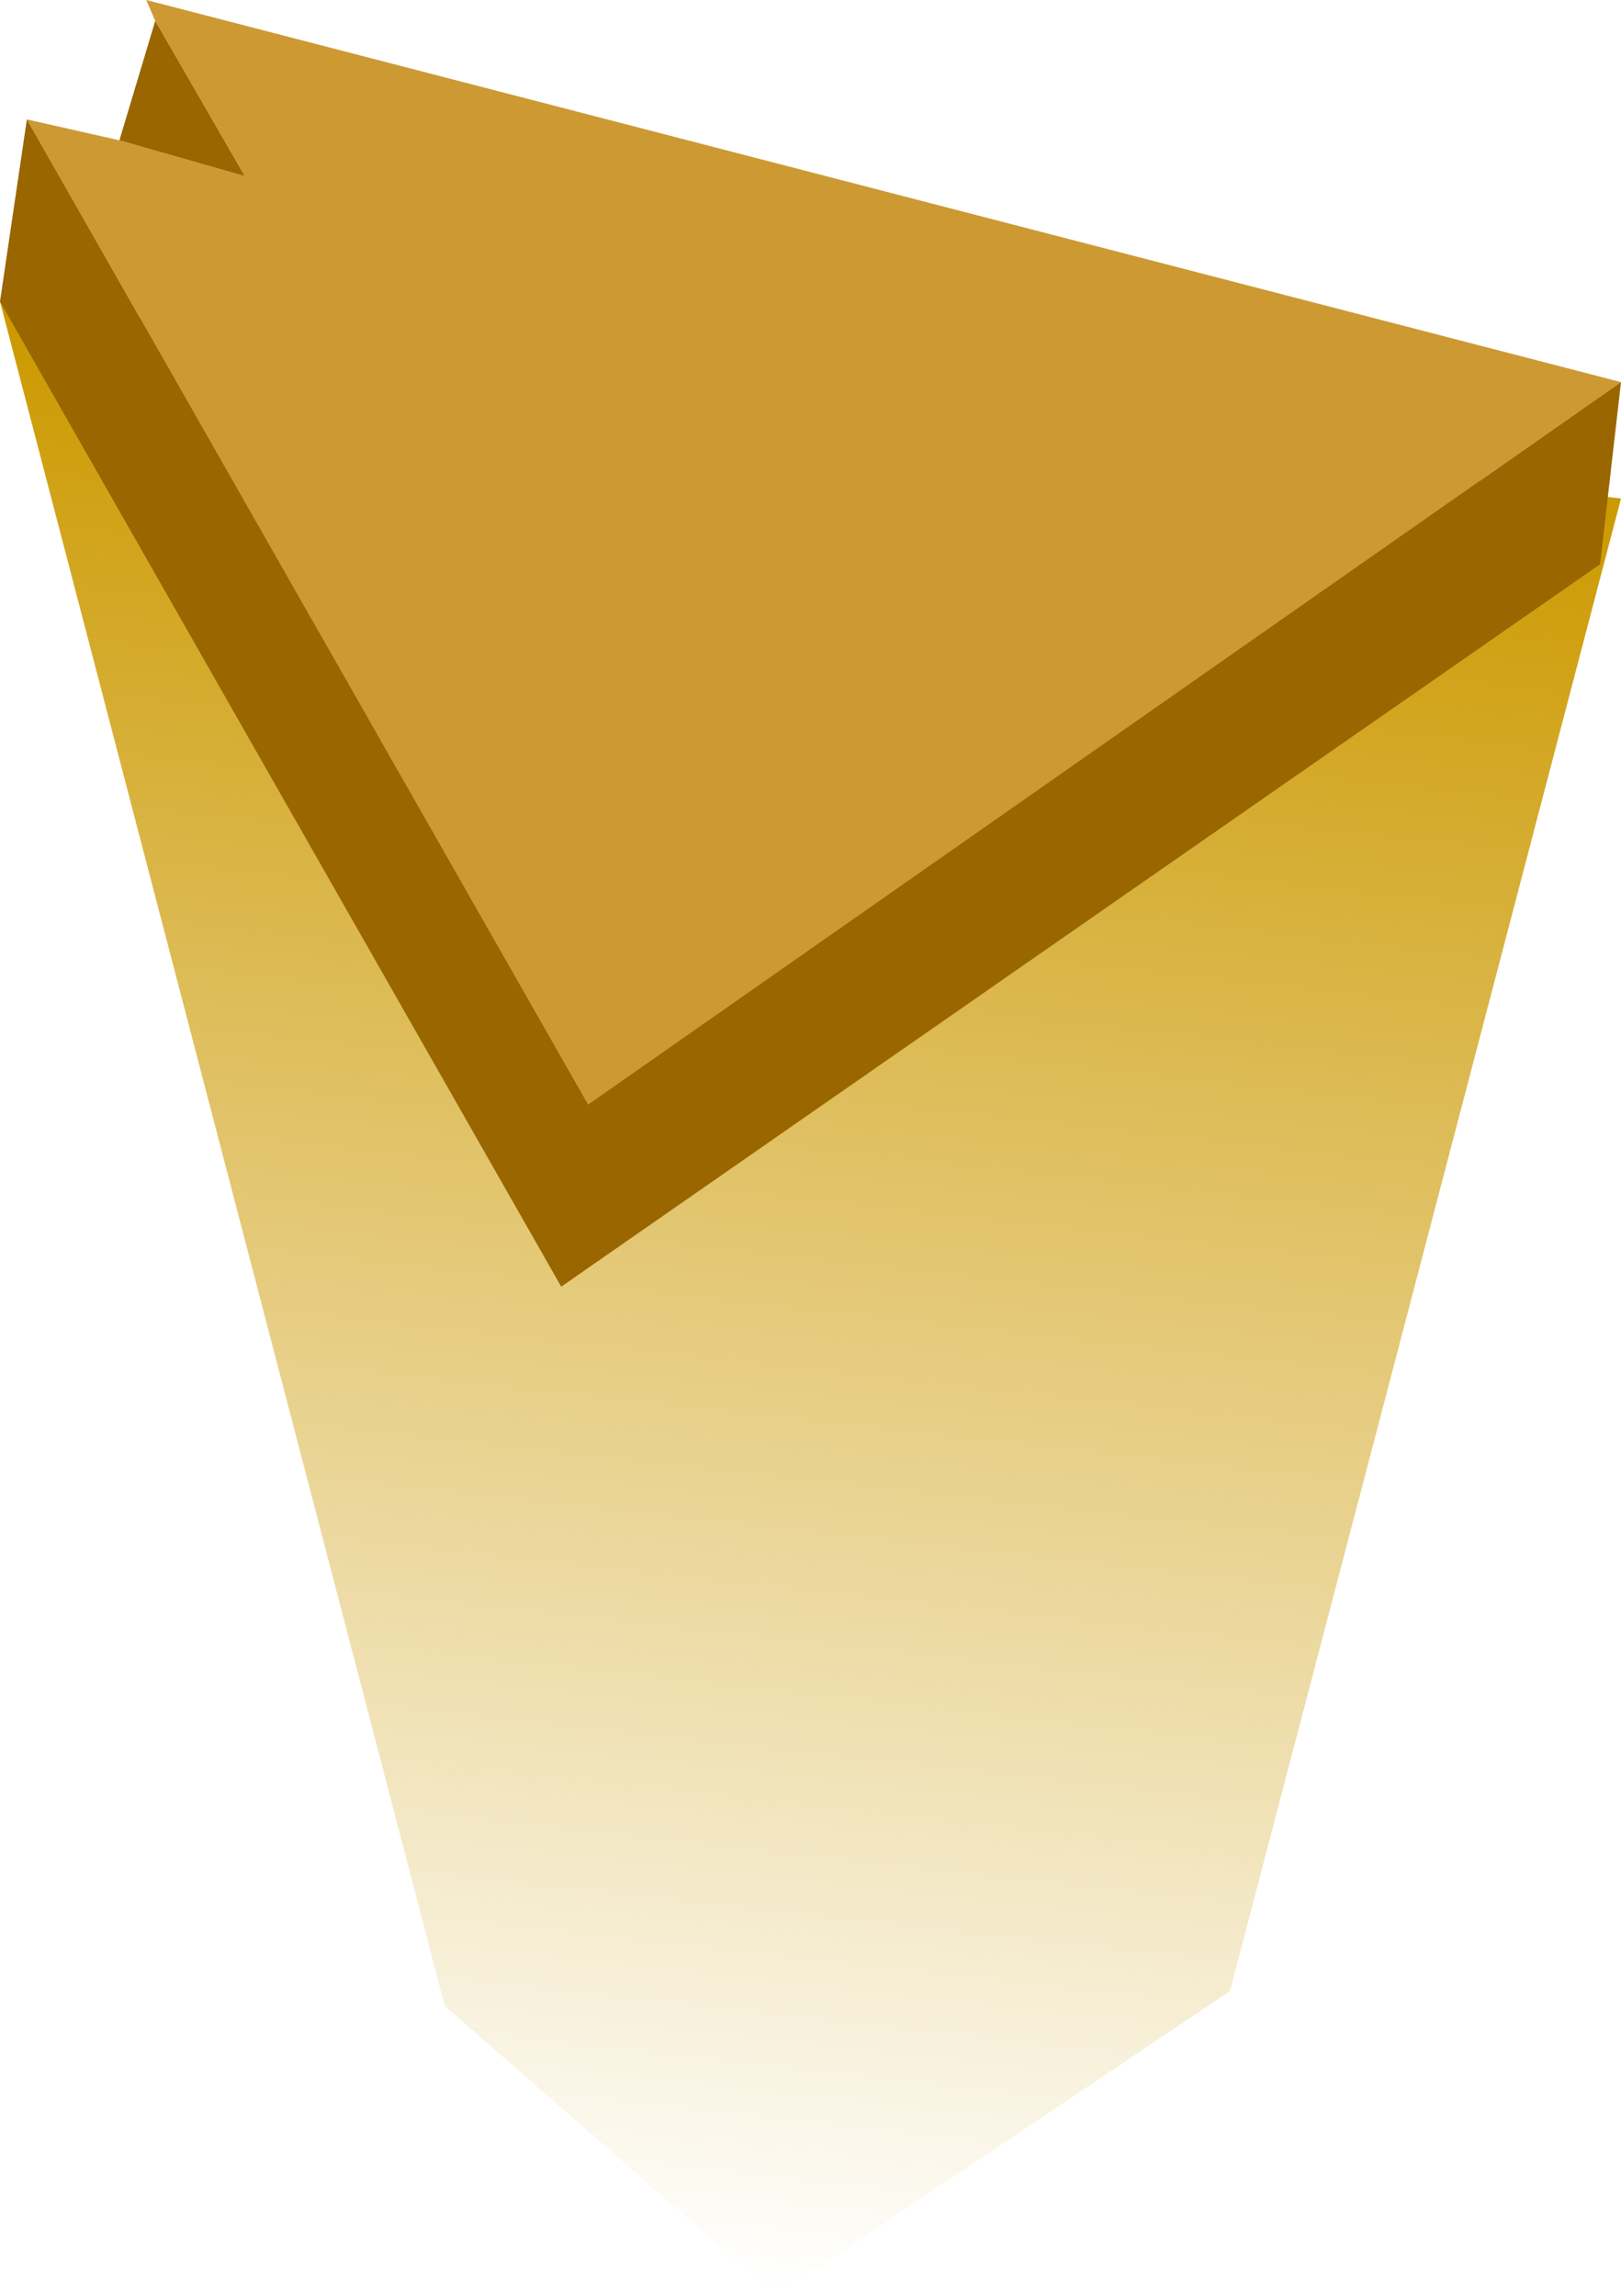 <?xml version="1.0" encoding="UTF-8" standalone="no"?>
<svg xmlns:xlink="http://www.w3.org/1999/xlink" height="38.45px" width="27.15px" xmlns="http://www.w3.org/2000/svg">
  <g transform="matrix(1.0, 0.0, 0.0, 1.0, 13.6, 10.8)">
    <path d="M-6.15 22.8 L-13.6 -5.75 13.55 -2.45 7.0 22.55 -0.6 27.65 -6.15 22.8" fill="url(#gradient0)" fill-rule="evenodd" stroke="none"/>
    <path d="M13.55 -4.4 L-3.75 7.7 -13.15 -8.8 -11.6 -8.45 -9.5 -7.85 -11.0 -10.45 -11.15 -10.8 13.55 -4.4" fill="#cc9933" fill-rule="evenodd" stroke="none"/>
    <path d="M13.55 -4.4 L13.2 -1.35 -4.2 10.75 -13.6 -5.75 -13.15 -8.8 -3.75 7.7 13.55 -4.4 M-11.6 -8.45 L-11.0 -10.45 -9.5 -7.85 -11.6 -8.45" fill="#996600" fill-rule="evenodd" stroke="none"/>
  </g>
  <defs>
    <linearGradient gradientTransform="matrix(-0.002, 0.019, -0.018, -0.002, -2.65, 11.55)" gradientUnits="userSpaceOnUse" id="gradient0" spreadMethod="pad" x1="-819.2" x2="819.2">
      <stop offset="0.0" stop-color="#cc9900"/>
      <stop offset="1.0" stop-color="#cc9900" stop-opacity="0.0"/>
    </linearGradient>
  </defs>
</svg>
